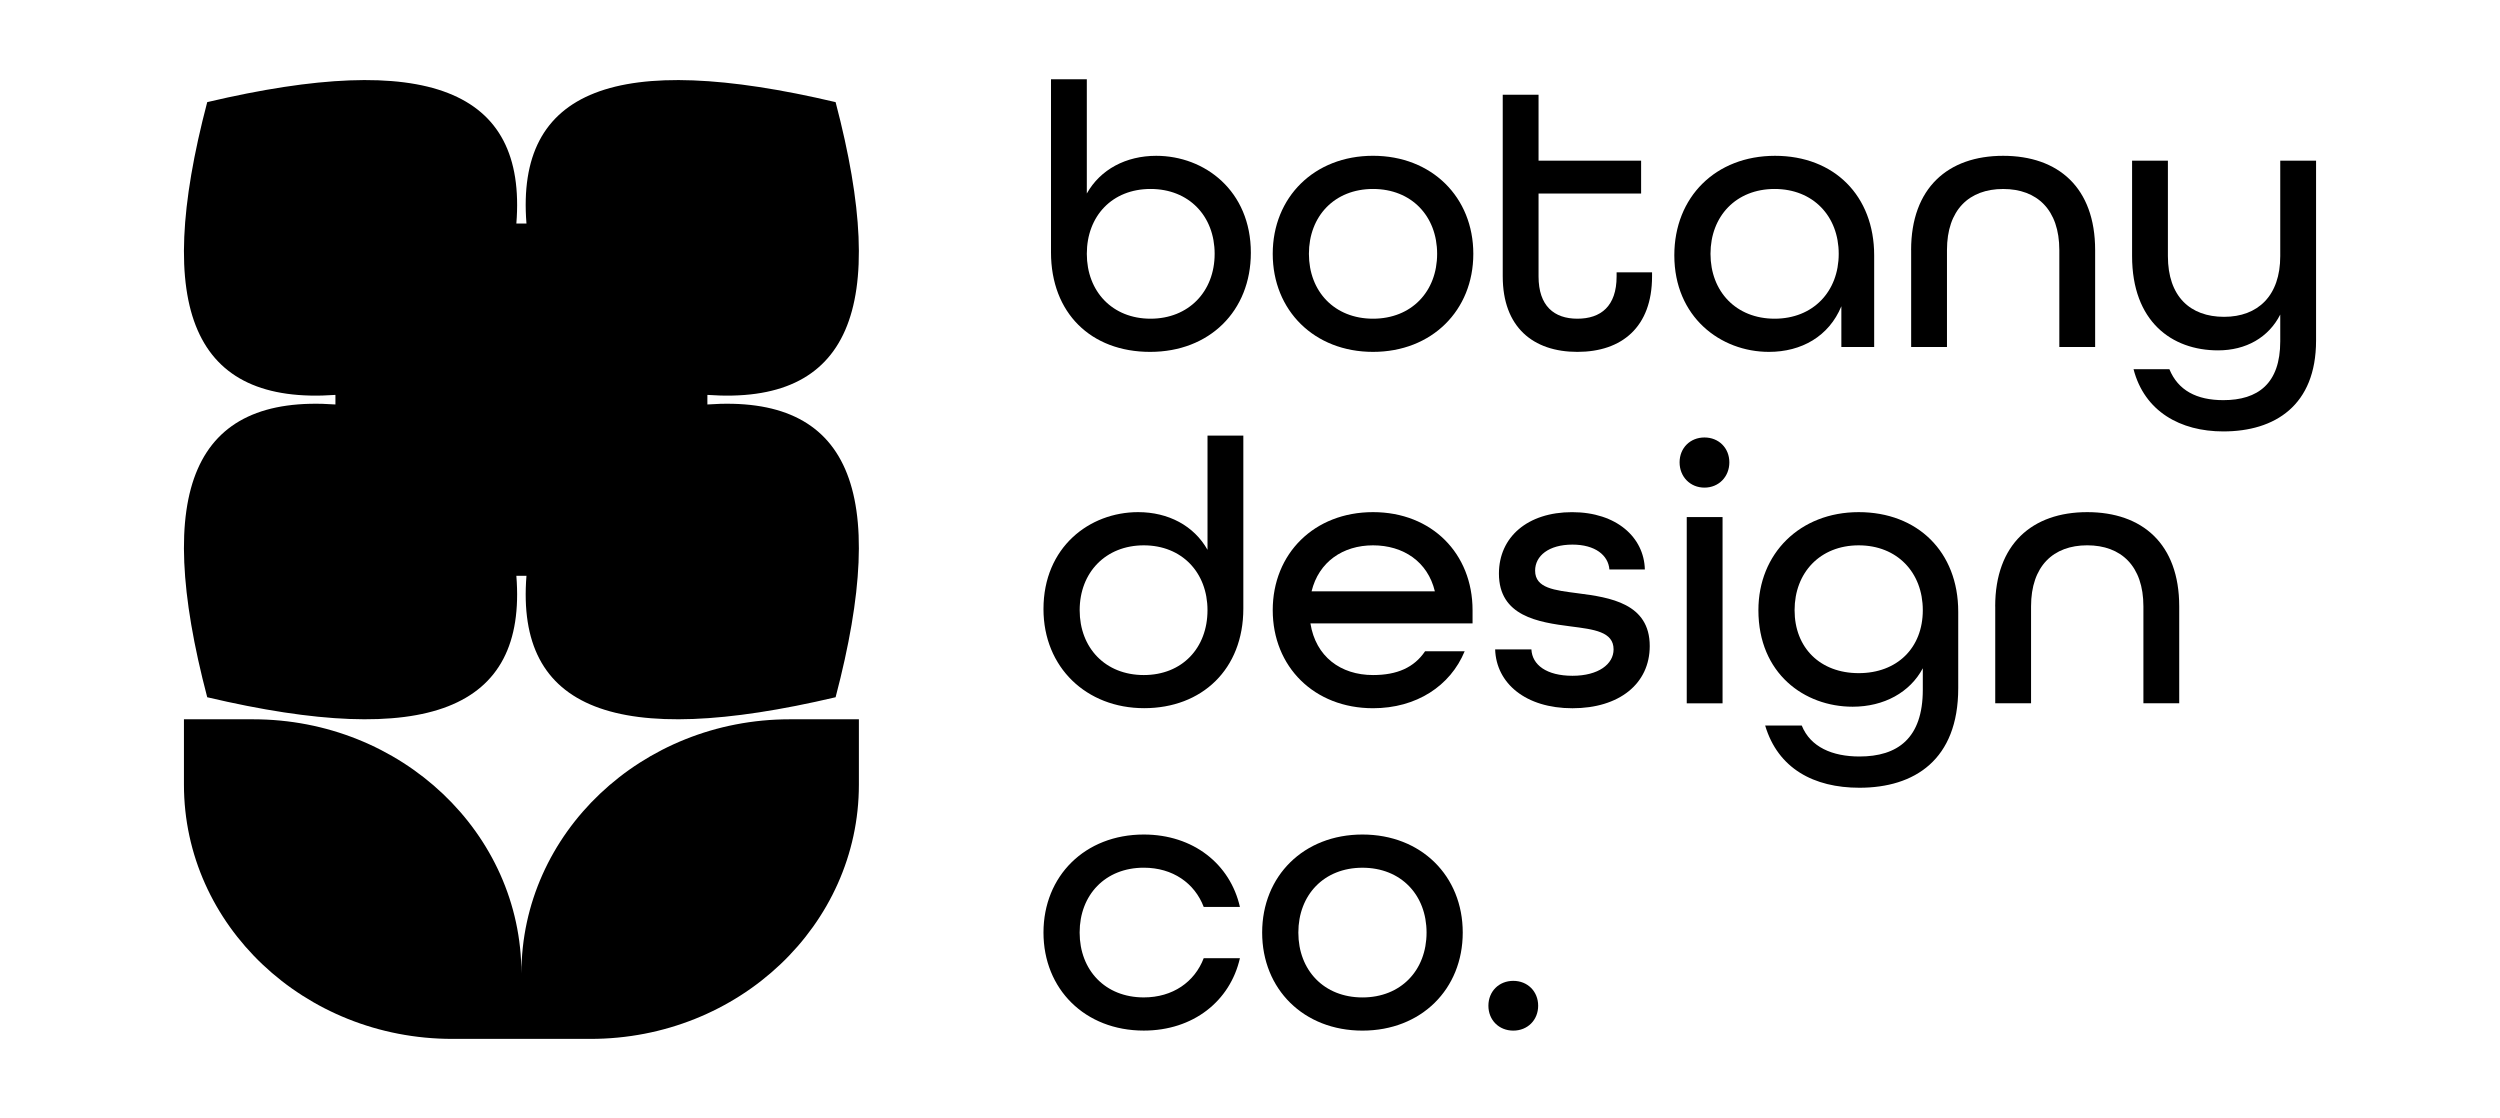 <svg xmlns="http://www.w3.org/2000/svg" id="Layer_1" viewBox="0 0 1024 458"><defs><style>.cls-1{stroke-width:0px;}</style></defs><path class="cls-1" d="M323.51,294.62c-60.72,0-109.94,46.62-109.94,104.12,0-57.5-49.22-104.12-109.94-104.12h-28.29v26.79c0,57.51,49.22,104.12,109.94,104.12h56.58c60.72,0,109.94-46.62,109.94-104.12v-26.79h-28.29Z"></path><path class="cls-1" d="M289.75,165.67c0-.66,0-1.31-.01-1.96,0-.65.01-1.3.01-1.96,58.13,4.16,74.87-34.86,52.51-119.92-89.82-21.17-131.01-5.32-126.62,49.73-.7,0-1.39,0-2.07.01-.69,0-1.38-.01-2.07-.01,4.39-55.06-36.81-70.9-126.62-49.73-22.36,85.06-5.62,124.08,52.51,119.92,0,.66,0,1.31.01,1.96,0,.65-.01,1.3-.01,1.96-58.13-4.16-74.87,34.86-52.51,119.92,89.82,21.17,131.01,5.32,126.62-49.73.7,0,1.39,0,2.07-.01h0c.69,0,1.38.01,2.07.01-4.39,55.06,36.81,70.9,126.62,49.73,22.36-85.06,5.62-124.08-52.51-119.92Z"></path><path class="cls-1" d="M430.49,103.35V32.46h14.67v46.8c5.56-9.88,16.06-15.44,28.42-15.44,19.92,0,38.77,14.36,38.77,39.69,0,23.94-16.99,40.62-41.24,40.62s-40.62-15.91-40.62-40.77ZM497.52,103.97c0-15.44-10.5-26.57-26.26-26.57s-26.1,11.12-26.1,26.57,10.5,26.57,26.1,26.57,26.26-11.12,26.26-26.57Z"></path><path class="cls-1" d="M521.31,103.97c0-23.17,16.99-40.16,41.08-40.16s41.08,16.99,41.08,40.16-16.99,40.16-41.08,40.16-41.08-16.99-41.08-40.16ZM588.65,103.97c0-15.44-10.5-26.57-26.26-26.57s-26.26,11.12-26.26,26.57,10.5,26.57,26.26,26.57,26.26-11.12,26.26-26.57Z"></path><path class="cls-1" d="M615.52,113.24V38.79h14.67v27.03h42.01v13.44h-42.01v33.98c0,12.05,6.33,17.3,15.91,17.3s16.06-5.1,16.06-17.3v-1.7h14.52v1.7c0,20.7-12.36,30.89-30.58,30.89s-30.58-10.19-30.58-30.89Z"></path><path class="cls-1" d="M685.8,104.59c0-23.94,16.99-40.77,41.24-40.77s40.62,16.37,40.62,40.77v37.53h-13.44v-16.68c-5.1,12.36-16.37,18.69-29.65,18.69-19.92,0-38.77-14.36-38.77-39.54ZM753.14,103.97c0-15.44-10.5-26.57-26.26-26.57s-26.26,11.12-26.26,26.57,10.5,26.57,26.26,26.57,26.26-11.12,26.26-26.57Z"></path><path class="cls-1" d="M782.79,102.43c0-25.48,15.14-38.61,37.69-38.61s37.69,12.97,37.69,38.61v39.69h-14.67v-39.69c0-16.53-9.11-25.02-23.01-25.02s-23.01,8.49-23.01,25.02v39.69h-14.67v-39.69Z"></path><path class="cls-1" d="M873.91,151.23h14.67c3.55,8.65,11.12,12.67,22.09,12.67,14.21,0,23.32-6.8,23.32-24.09v-10.97c-4.79,9.42-14.05,14.67-25.48,14.67-19,0-35.21-11.89-35.21-38.61v-39.08h14.67v39.08c0,16.53,9.11,24.87,23.01,24.87s23.01-8.65,23.01-24.87v-39.08h14.67v73.67c0,26.56-16.83,37.22-38,37.22-17.61,0-32.28-8.19-36.76-25.48Z"></path><path class="cls-1" d="M427.41,249.46c0-25.33,18.84-39.69,38.77-39.69,12.36,0,22.86,5.56,28.42,15.44v-46.8h14.67v70.89c0,24.87-16.99,40.77-40.62,40.77s-41.24-16.68-41.24-40.62ZM494.59,249.93c0-15.44-10.5-26.56-26.1-26.56s-26.26,11.12-26.26,26.56,10.5,26.57,26.26,26.57,26.1-11.12,26.1-26.57Z"></path><path class="cls-1" d="M521.31,249.93c0-23.17,16.99-40.16,41.08-40.16s40.77,16.99,40.77,40.16v5.41h-66.41c2.16,13.59,12.36,21.16,25.64,21.16,9.88,0,16.83-3.09,21.31-9.73h16.22c-5.87,14.21-19.77,23.32-37.53,23.32-24.09,0-41.08-16.99-41.08-40.16ZM587.72,242.21c-2.93-12.2-12.97-18.84-25.33-18.84s-22.24,6.8-25.17,18.84h50.5Z"></path><path class="cls-1" d="M612.43,265.99h14.83c.31,6.33,6.18,10.81,16.83,10.81s16.83-4.79,16.83-10.81c0-7.26-8.03-8.19-17.61-9.42-13.28-1.7-29.35-4.17-29.35-21.62,0-14.98,11.74-25.17,29.96-25.17s29.5,10.35,29.81,23.48h-14.52c-.46-5.87-5.87-10.19-15.14-10.19-9.73,0-15.29,4.63-15.29,10.66,0,7.26,8.03,8.03,17.45,9.27,13.28,1.7,29.5,4.17,29.5,21.62,0,15.45-12.51,25.48-31.66,25.48s-31.2-10.19-31.66-24.09Z"></path><path class="cls-1" d="M687.96,189.38c0-5.87,4.33-10.19,10.19-10.19s10.19,4.32,10.19,10.19-4.32,10.35-10.19,10.35-10.19-4.48-10.19-10.35ZM690.89,211.78h14.67v76.3h-14.67v-76.3Z"></path><path class="cls-1" d="M723.02,297.19h14.98c3.55,8.8,12.51,12.67,23.63,12.67,15.6,0,25.95-7.41,25.95-27.34v-8.8c-5.25,9.88-15.91,15.75-28.73,15.75-19.77,0-38.61-13.59-38.61-39.54,0-23.17,16.99-40.16,41.08-40.16s40.77,16.22,40.77,40.77v31.35c0,29.34-17.92,40.77-40.47,40.77-18.69,0-33.36-7.88-38.61-25.48ZM787.58,249.93c0-15.44-10.5-26.56-26.26-26.56s-26.26,11.12-26.26,26.56,10.5,25.79,26.26,25.79,26.26-10.35,26.26-25.79Z"></path><path class="cls-1" d="M817.23,248.38c0-25.48,15.14-38.61,37.69-38.61s37.69,12.97,37.69,38.61v39.69h-14.67v-39.69c0-16.53-9.11-25.02-23.01-25.02s-23.01,8.49-23.01,25.02v39.69h-14.67v-39.69Z"></path><path class="cls-1" d="M427.41,381.98c0-23.17,16.99-40.16,41.08-40.16,20.23,0,35.37,12.05,39.38,29.65h-14.83c-3.71-9.73-12.67-16.06-24.56-16.06-15.75,0-26.26,11.12-26.26,26.56s10.5,26.57,26.26,26.57c11.89,0,20.85-6.33,24.56-16.06h14.83c-4.02,17.61-19.15,29.65-39.38,29.65-24.09,0-41.08-16.99-41.08-40.16Z"></path><path class="cls-1" d="M516.98,381.98c0-23.17,16.99-40.16,41.08-40.16s41.08,16.99,41.08,40.16-16.99,40.16-41.08,40.16-41.08-16.99-41.08-40.16ZM584.32,381.98c0-15.44-10.5-26.56-26.26-26.56s-26.26,11.12-26.26,26.56,10.5,26.57,26.26,26.57,26.26-11.12,26.26-26.57Z"></path><path class="cls-1" d="M609.65,411.95c0-5.87,4.32-10.19,10.19-10.19s10.19,4.33,10.19,10.19-4.33,10.19-10.19,10.19-10.19-4.32-10.19-10.19Z"></path></svg>